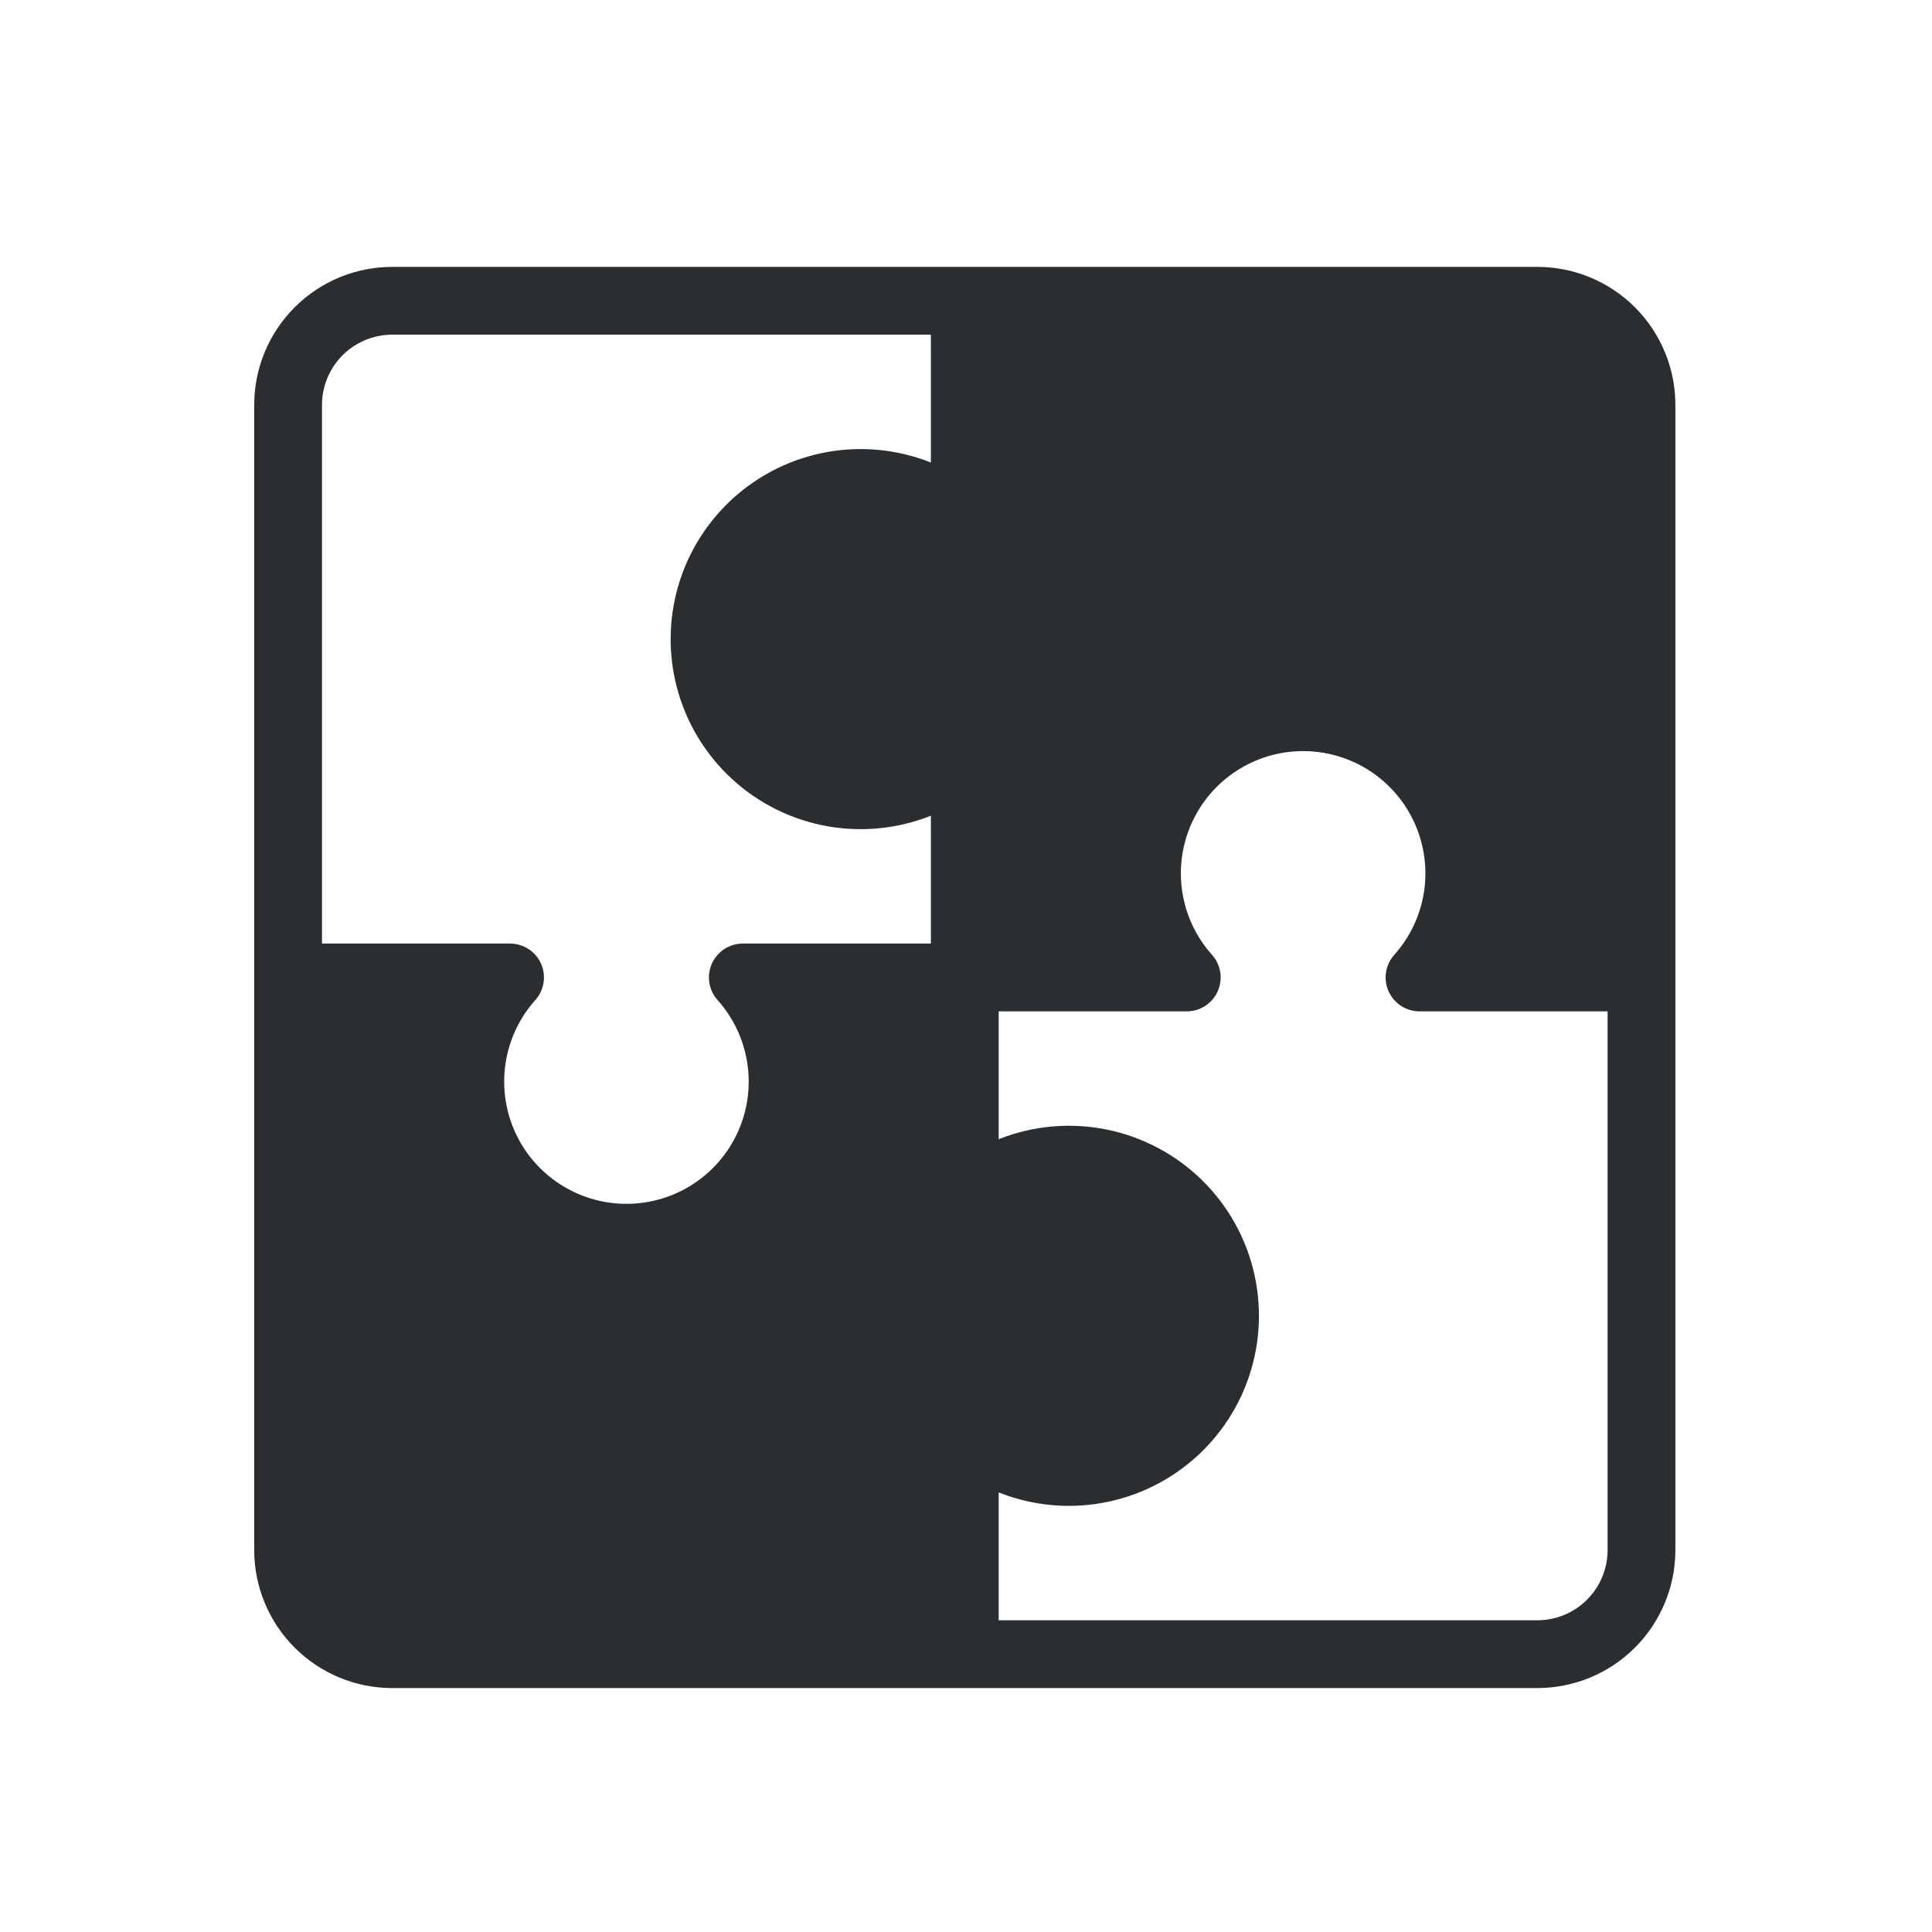 <svg width="57" height="57" viewBox="0 0 57 57" fill="none" xmlns="http://www.w3.org/2000/svg">
<path d="M45.357 8.874H28.464V15.422C27.801 14.829 26.981 14.441 26.102 14.304C25.224 14.167 24.324 14.287 23.512 14.65C22.7 15.014 22.011 15.604 21.527 16.35C21.043 17.096 20.786 17.967 20.786 18.856C20.786 19.746 21.043 20.616 21.527 21.362C22.011 22.108 22.7 22.699 23.512 23.062C24.324 23.425 25.224 23.545 26.102 23.408C26.981 23.271 27.801 22.883 28.464 22.29V28.838H35.013C34.42 28.175 34.031 27.355 33.894 26.476C33.757 25.598 33.878 24.698 34.241 23.886C34.604 23.074 35.194 22.385 35.94 21.901C36.687 21.417 37.557 21.16 38.446 21.16C39.336 21.16 40.206 21.417 40.953 21.901C41.699 22.385 42.289 23.074 42.652 23.886C43.015 24.698 43.136 25.598 42.999 26.476C42.862 27.355 42.473 28.175 41.88 28.838H48.429V11.945C48.429 11.131 48.105 10.35 47.529 9.774C46.953 9.198 46.172 8.874 45.357 8.874Z" fill="#2A2E30"/>
<path d="M8.5 28.838V45.731C8.5 46.546 8.824 47.327 9.4 47.903C9.976 48.479 10.757 48.803 11.571 48.803H28.464V42.254C29.127 42.847 29.948 43.236 30.826 43.373C31.705 43.51 32.605 43.389 33.417 43.026C34.229 42.663 34.918 42.073 35.402 41.327C35.886 40.58 36.143 39.71 36.143 38.821C36.143 37.931 35.886 37.061 35.402 36.314C34.918 35.568 34.229 34.978 33.417 34.615C32.605 34.252 31.705 34.131 30.826 34.268C29.948 34.405 29.127 34.794 28.464 35.387V28.838H21.916C22.509 29.501 22.897 30.322 23.034 31.2C23.171 32.079 23.051 32.979 22.688 33.791C22.325 34.603 21.735 35.292 20.988 35.776C20.242 36.26 19.372 36.517 18.482 36.517C17.593 36.517 16.722 36.26 15.976 35.776C15.23 35.292 14.639 34.603 14.276 33.791C13.913 32.979 13.793 32.079 13.93 31.2C14.067 30.322 14.455 29.501 15.048 28.838H8.5Z" fill="#2A2E30"/>
<path d="M45.357 8.874H11.571C10.757 8.874 9.976 9.198 9.4 9.774C8.824 10.35 8.5 11.131 8.5 11.945V45.731M45.357 8.874C46.172 8.874 46.953 9.198 47.529 9.774C48.105 10.35 48.429 11.131 48.429 11.945M45.357 8.874H28.464V15.422C27.801 14.829 26.981 14.441 26.102 14.304C25.224 14.167 24.324 14.287 23.512 14.65C22.7 15.014 22.011 15.604 21.527 16.35C21.043 17.096 20.786 17.967 20.786 18.856C20.786 19.746 21.043 20.616 21.527 21.362C22.011 22.108 22.7 22.699 23.512 23.062C24.324 23.425 25.224 23.545 26.102 23.408C26.981 23.271 27.801 22.883 28.464 22.29V28.838M8.5 45.731C8.5 46.546 8.824 47.327 9.4 47.903C9.976 48.479 10.757 48.803 11.571 48.803M8.5 45.731V28.838H15.048C14.455 29.501 14.067 30.322 13.93 31.2C13.793 32.079 13.913 32.979 14.276 33.791C14.639 34.603 15.23 35.292 15.976 35.776C16.722 36.26 17.593 36.517 18.482 36.517C19.372 36.517 20.242 36.26 20.988 35.776C21.735 35.292 22.325 34.603 22.688 33.791C23.051 32.979 23.171 32.079 23.034 31.2C22.897 30.322 22.509 29.501 21.916 28.838H28.464M11.571 48.803H45.357C46.172 48.803 46.953 48.479 47.529 47.903C48.105 47.327 48.429 46.546 48.429 45.731V11.945M11.571 48.803H28.464V42.254C29.127 42.847 29.948 43.236 30.826 43.373C31.705 43.51 32.605 43.389 33.417 43.026C34.229 42.663 34.918 42.073 35.402 41.327C35.886 40.58 36.143 39.71 36.143 38.821C36.143 37.931 35.886 37.061 35.402 36.314C34.918 35.568 34.229 34.978 33.417 34.615C32.605 34.252 31.705 34.131 30.826 34.268C29.948 34.405 29.127 34.794 28.464 35.387V28.838M48.429 11.945V28.838H41.88C42.473 28.175 42.862 27.355 42.999 26.476C43.136 25.598 43.015 24.698 42.652 23.886C42.289 23.074 41.699 22.385 40.953 21.901C40.206 21.417 39.336 21.16 38.446 21.16C37.557 21.16 36.687 21.417 35.94 21.901C35.194 22.385 34.604 23.074 34.241 23.886C33.878 24.698 33.757 25.598 33.894 26.476C34.031 27.355 34.42 28.175 35.013 28.838H28.464" stroke="#2A2E30" stroke-width="2" stroke-linecap="round" stroke-linejoin="round"/>
</svg>
